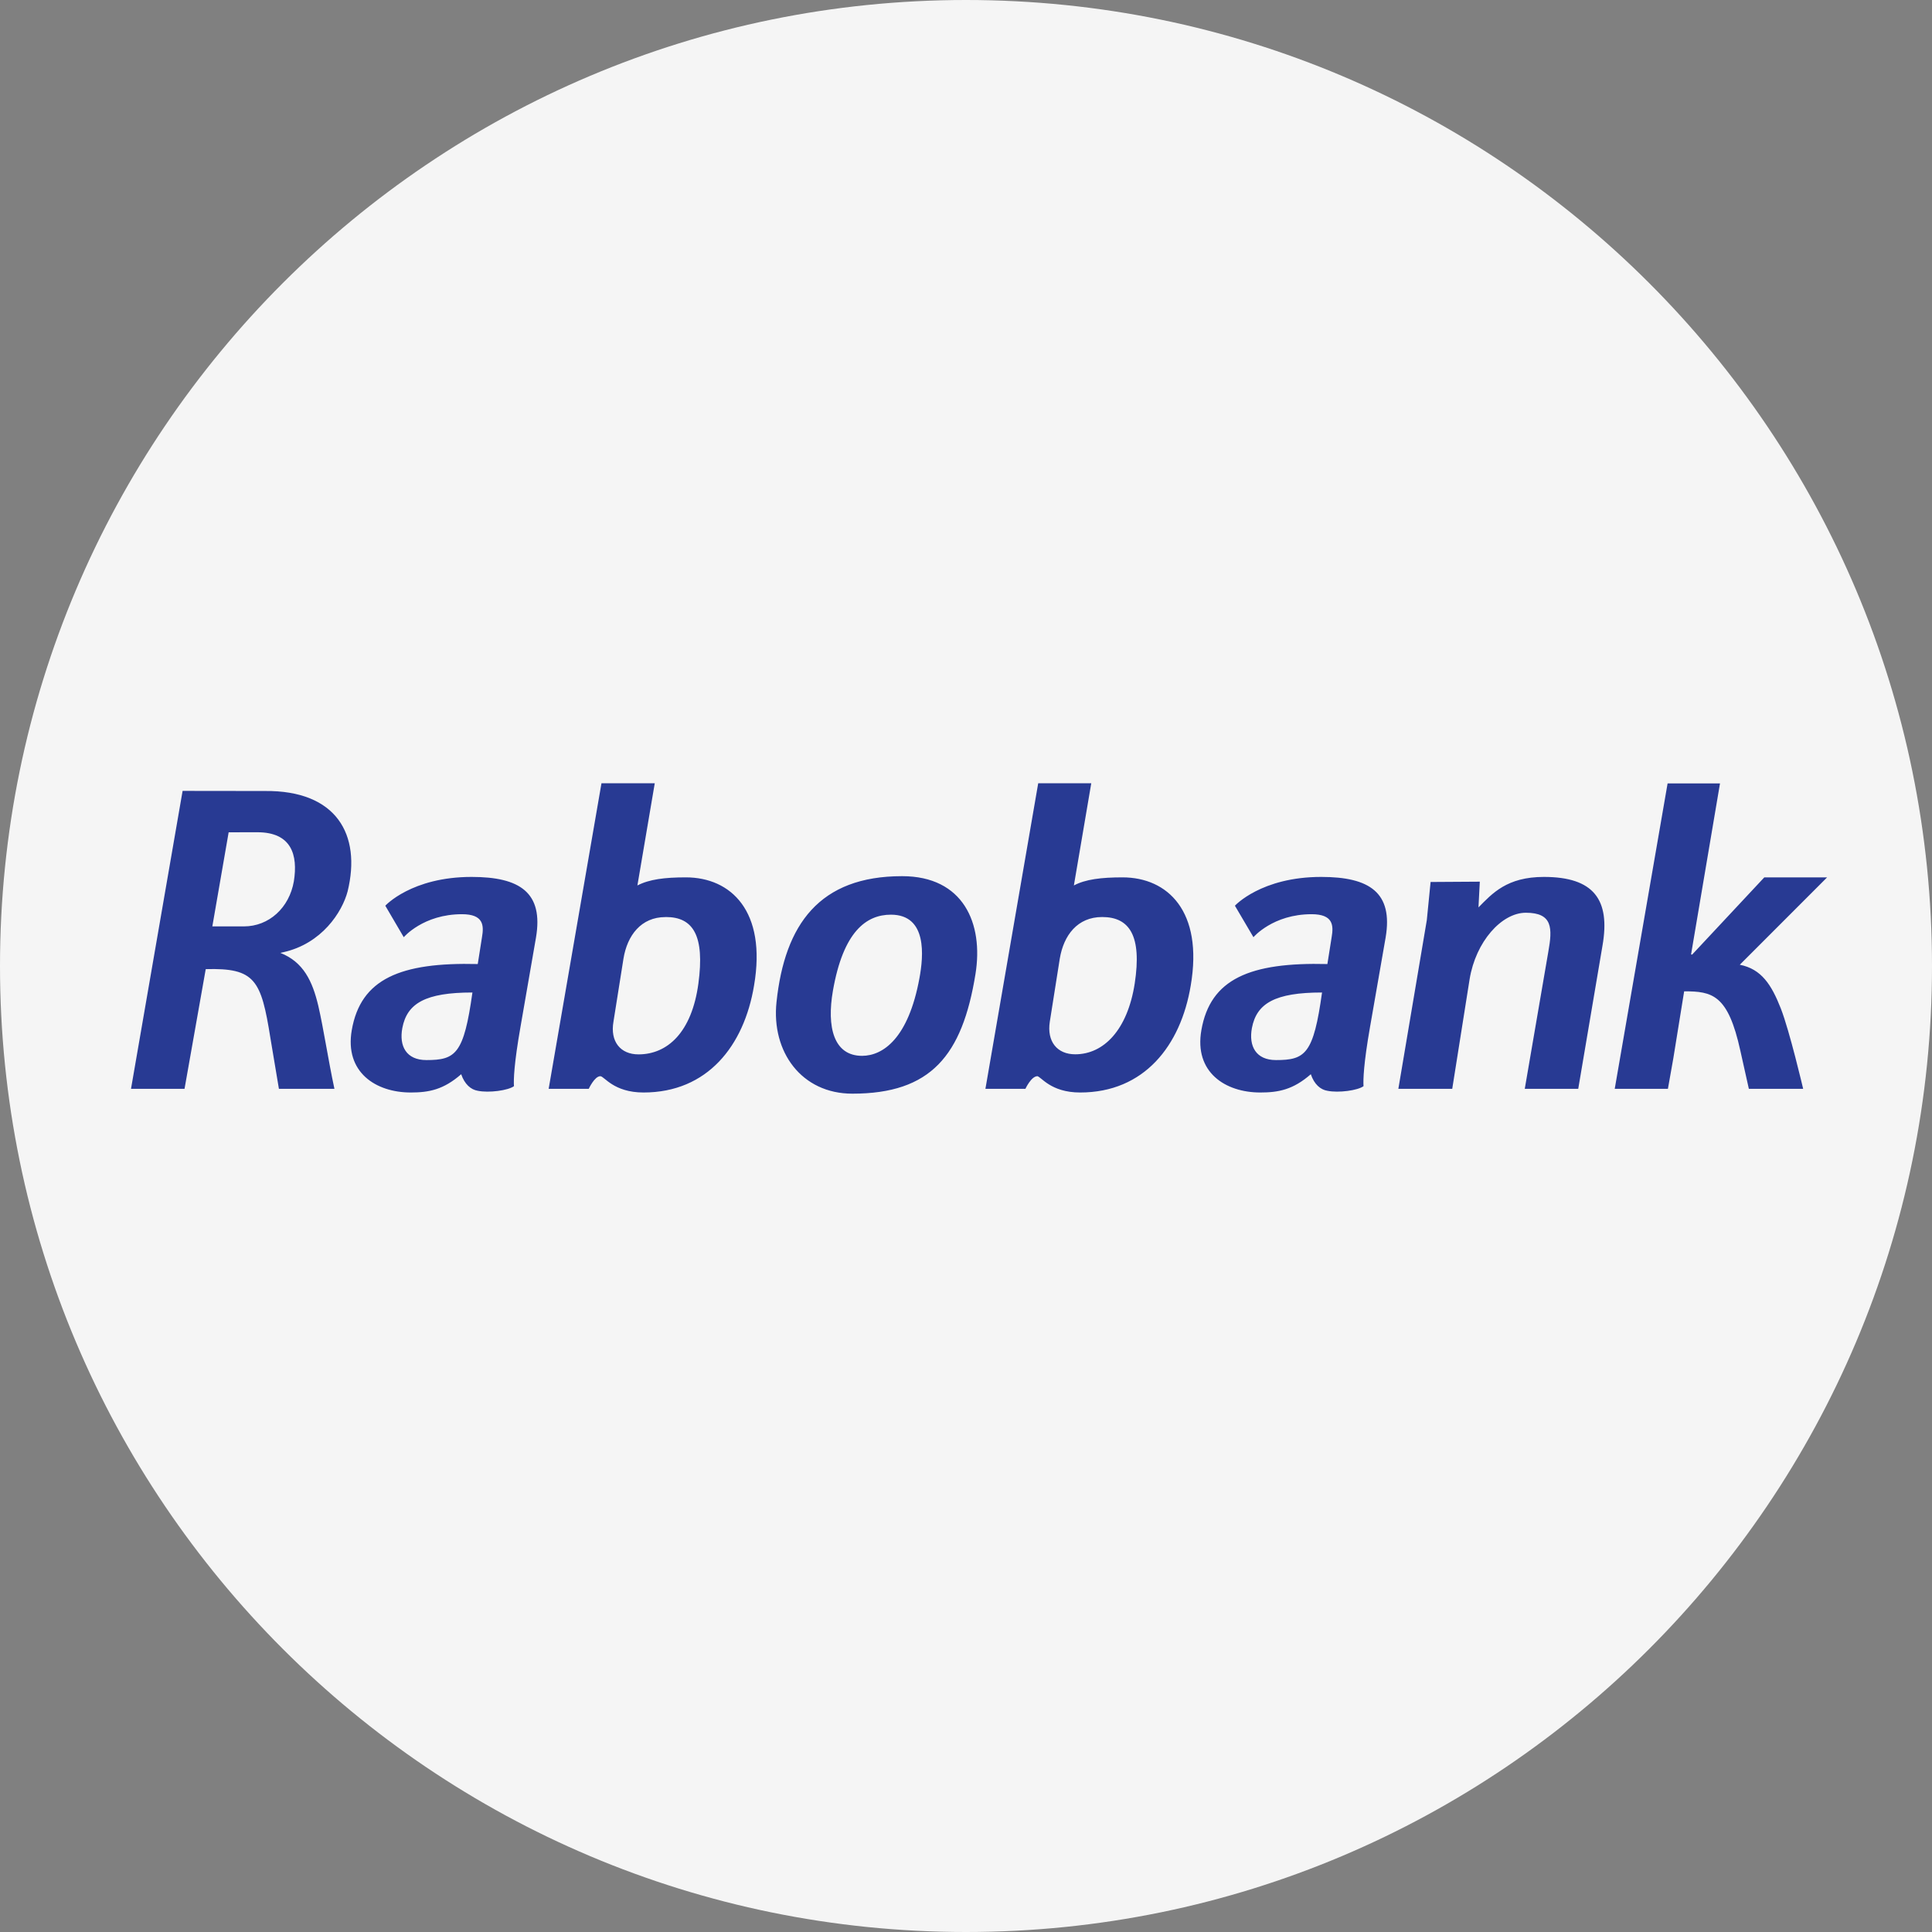 <svg width="74" height="74" viewBox="0 0 74 74" fill="none" xmlns="http://www.w3.org/2000/svg">
<rect x="0" y="0" width="74" height="74" fill="#808080" stroke="none"/>
<g clip-path="url(#clip0_1038_135953)">
<path d="M74 37C74 16.566 57.434 0 37 0C16.566 0 0 16.566 0 37C0 57.434 16.566 74 37 74C57.434 74 74 57.434 74 37Z" fill="#F5F5F5"/>
<g clip-path="url(#clip1_1038_135953)">
<path d="M43.462 37.672C43.185 39.45 42.275 40.382 41.182 40.382C40.491 40.382 40.092 39.893 40.21 39.133L40.592 36.718C40.741 35.823 41.269 35.124 42.216 35.124C43.265 35.124 43.742 35.843 43.462 37.672ZM39.72 41.218C39.868 41.218 40.222 41.845 41.372 41.845C43.823 41.845 45.224 40.055 45.608 37.747C46.093 34.9 44.722 33.605 42.994 33.605C42.181 33.605 41.575 33.679 41.132 33.915L41.798 30H39.766L37.744 41.704H39.276C39.276 41.704 39.499 41.221 39.734 41.221H39.72V41.218ZM61.378 36.226C61.689 34.452 61.038 33.588 59.135 33.588C57.718 33.588 57.158 34.22 56.629 34.755L56.68 33.77L54.795 33.782L54.65 35.243L53.56 41.705H55.624L56.289 37.509C56.524 36.065 57.515 34.96 58.443 34.96C59.477 34.96 59.465 35.557 59.302 36.466L58.402 41.705H60.45L61.378 36.226ZM69.982 33.606H67.576L64.812 36.564L64.772 36.556L65.88 30.006H63.873L61.848 41.704H63.885L64.093 40.531L64.507 37.97C65.583 37.97 66.188 38.089 66.66 40.248L66.985 41.704H69.065C69.065 41.704 68.547 39.49 68.209 38.626C67.852 37.717 67.467 37.115 66.638 36.952L69.982 33.606ZM10.844 36.474C12.332 36.146 13.107 34.93 13.315 34.14C13.845 31.965 12.888 30.267 10.141 30.297L6.994 30.293L5.018 41.704H7.068L7.88 37.12C9.771 37.068 10.003 37.532 10.357 39.758L10.683 41.704H12.809C12.558 40.524 12.397 39.414 12.191 38.522C11.967 37.581 11.624 36.848 10.739 36.498L10.844 36.474ZM11.255 33.758C11.079 34.771 10.301 35.483 9.343 35.483H8.133L8.758 31.879L9.858 31.877C11.163 31.877 11.418 32.743 11.255 33.758ZM20.529 35.913C20.823 34.183 19.908 33.588 18.064 33.588C15.761 33.588 14.758 34.691 14.758 34.691L15.465 35.897C15.465 35.897 16.21 35.016 17.695 35.016C18.522 35.016 18.54 35.443 18.461 35.897L18.299 36.925C15.332 36.851 13.813 37.494 13.473 39.459C13.196 41.068 14.392 41.845 15.733 41.845C16.426 41.845 16.986 41.739 17.664 41.145C17.797 41.53 18.035 41.736 18.299 41.779C18.726 41.868 19.465 41.767 19.686 41.603C19.669 41.364 19.686 40.756 19.937 39.325L20.529 35.913ZM18.095 38.015C17.766 40.368 17.456 40.603 16.332 40.603C15.564 40.603 15.28 40.072 15.41 39.376C15.589 38.427 16.299 38.015 18.095 38.015ZM53.072 35.913C53.367 34.183 52.451 33.588 50.606 33.588C48.304 33.588 47.3 34.691 47.3 34.691L48.01 35.897C48.01 35.897 48.753 35.016 50.236 35.016C51.066 35.016 51.083 35.443 51.005 35.897L50.842 36.925C47.874 36.851 46.356 37.494 46.015 39.459C45.734 41.068 46.93 41.845 48.273 41.845C48.966 41.845 49.528 41.739 50.207 41.145C50.337 41.53 50.575 41.736 50.84 41.779C51.267 41.868 52.006 41.767 52.226 41.603C52.211 41.364 52.226 40.756 52.477 39.325L53.072 35.913ZM50.637 38.015C50.31 40.368 49.999 40.603 48.874 40.603C48.107 40.603 47.822 40.072 47.951 39.376C48.131 38.427 48.841 38.015 50.637 38.015ZM24.648 41.845C27.099 41.845 28.5 40.055 28.882 37.747C29.369 34.9 27.998 33.605 26.269 33.605C25.458 33.605 24.872 33.679 24.414 33.915L25.079 30H23.038L21.015 41.704H22.551C22.551 41.704 22.772 41.221 22.994 41.221C23.143 41.218 23.497 41.845 24.648 41.845ZM25.505 35.124C26.553 35.124 26.997 35.839 26.75 37.672C26.497 39.545 25.563 40.385 24.456 40.385C23.763 40.385 23.365 39.893 23.497 39.133L23.88 36.72C24.026 35.825 24.557 35.126 25.489 35.126H25.505V35.124ZM29.742 38.382C30.058 35.403 31.388 33.559 34.552 33.559C36.9 33.559 37.678 35.369 37.362 37.314C36.857 40.425 35.658 41.89 32.647 41.89C30.698 41.89 29.54 40.285 29.742 38.382ZM35.218 37.459C35.37 36.634 35.529 35.034 34.125 35.034C33.181 35.034 32.3 35.68 31.903 37.945C31.662 39.33 31.926 40.441 33.02 40.441C33.82 40.439 34.796 39.774 35.218 37.459Z" fill="#283A93"/>
</g>
</g>
<defs>
<clipPath id="clip0_1038_135953">
<rect width="74" height="74" fill="white"/>
</clipPath>
<clipPath id="clip1_1038_135953">
<rect width="65" height="11.89" fill="white" transform="translate(5 30)"/>
</clipPath>
</defs>
</svg>
